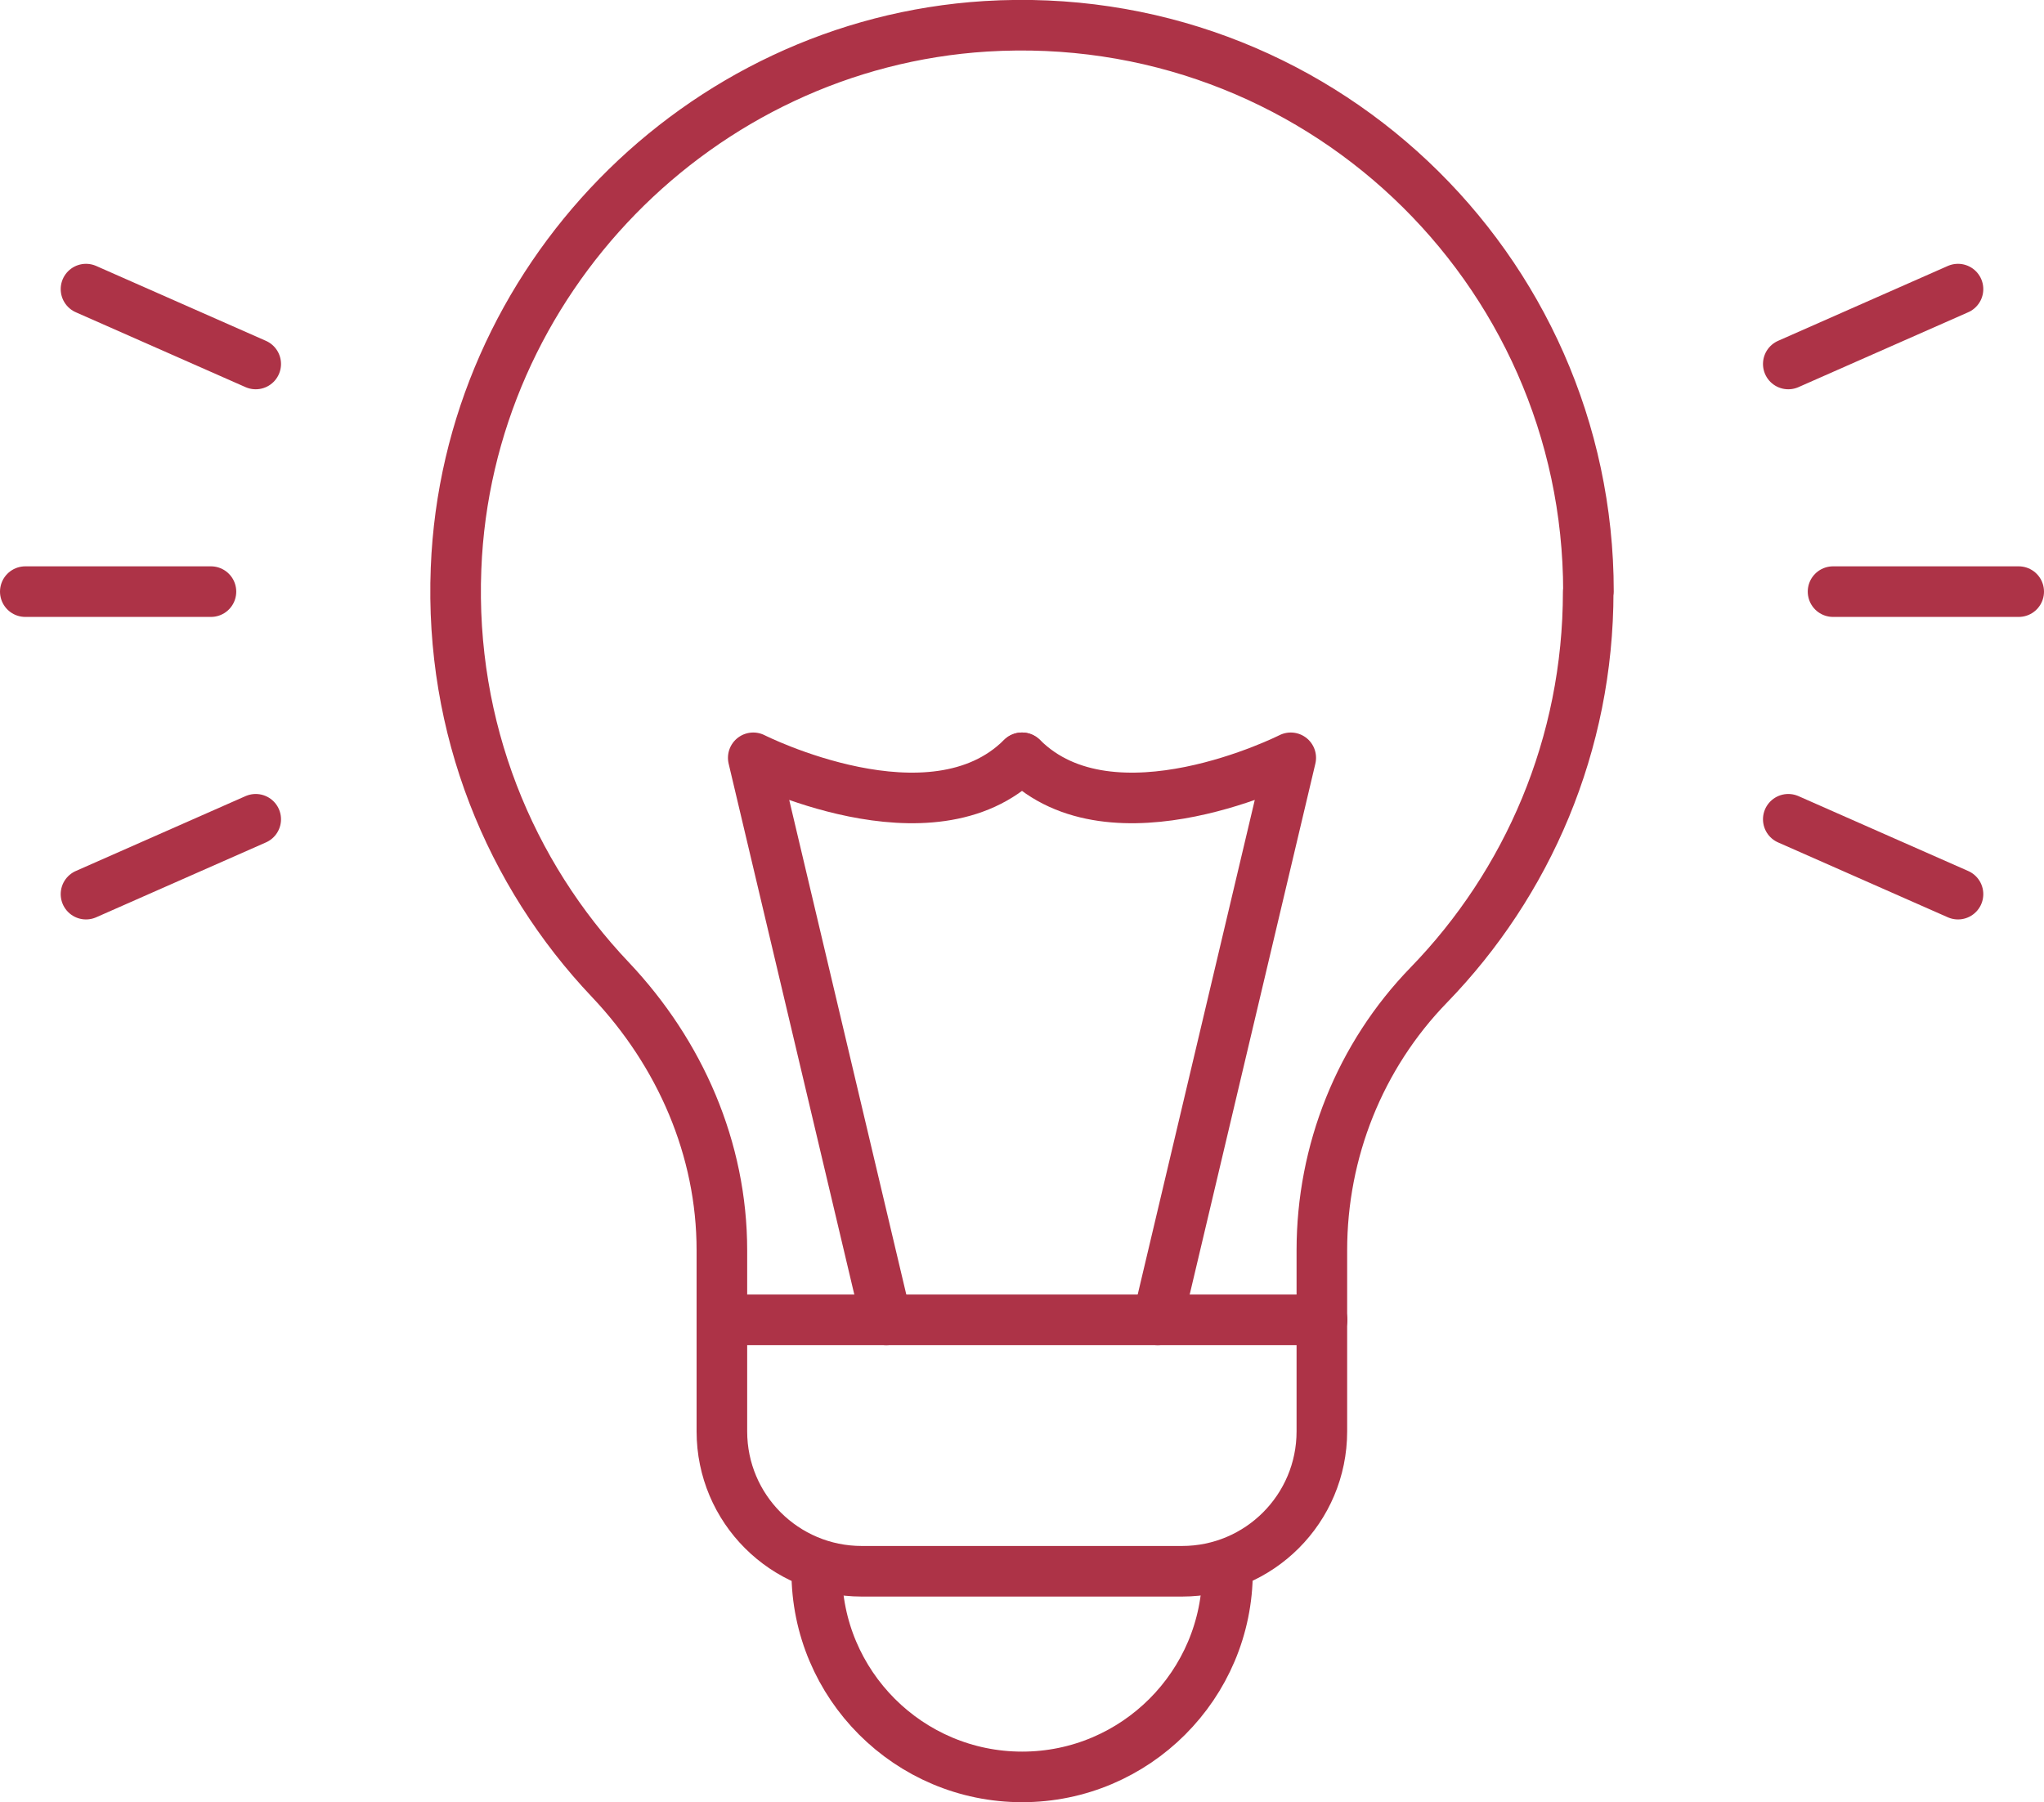 <?xml version="1.0" encoding="UTF-8"?>
<svg id="Calque_1" data-name="Calque 1" xmlns="http://www.w3.org/2000/svg" viewBox="0 0 80.81 71.25">
  <defs>
    <style>
      .cls-1 {
        fill: none;
        stroke: #ad3347;
        stroke-linecap: round;
        stroke-linejoin: round;
        stroke-width: 2px;
      }
    </style>
  </defs>
  <path class="cls-1" d="m62.8,23.39C62.8,10.55,51.99.24,38.97,1.04c-11.35.71-20.5,10.08-20.94,21.44-.25,6.31,2.12,12.06,6.11,16.26,2.75,2.91,4.4,6.68,4.4,10.69v7.16c0,3.06,2.48,5.53,5.53,5.53h12.66c3.06,0,5.53-2.48,5.53-5.53v-7.16c0-3.91,1.5-7.68,4.23-10.49,3.9-4.02,6.3-9.5,6.3-15.55Z"/>
  <g>
    <g>
      <line class="cls-1" x1="8.34" y1="23.39" x2="1" y2="23.39"/>
      <line class="cls-1" x1="10.11" y1="32.39" x2="3.4" y2="35.35"/>
      <line class="cls-1" x1="3.4" y1="11.43" x2="10.11" y2="14.39"/>
    </g>
    <g>
      <line class="cls-1" x1="72.47" y1="23.39" x2="79.81" y2="23.39"/>
      <line class="cls-1" x1="70.7" y1="14.39" x2="77.41" y2="11.43"/>
      <line class="cls-1" x1="77.41" y1="35.35" x2="70.7" y2="32.39"/>
    </g>
  </g>
  <path class="cls-1" d="m48.53,62.13c0,4.48-3.64,8.12-8.12,8.12s-8.12-3.64-8.12-8.12"/>
  <line class="cls-1" x1="28.54" y1="52.18" x2="52.27" y2="52.18"/>
  <g>
    <path class="cls-1" d="m35.04,52.18l-5.26-22.22s7.05,3.57,10.62,0"/>
    <path class="cls-1" d="m45.77,52.18l5.26-22.22s-7.05,3.57-10.62,0"/>
  </g>
</svg>